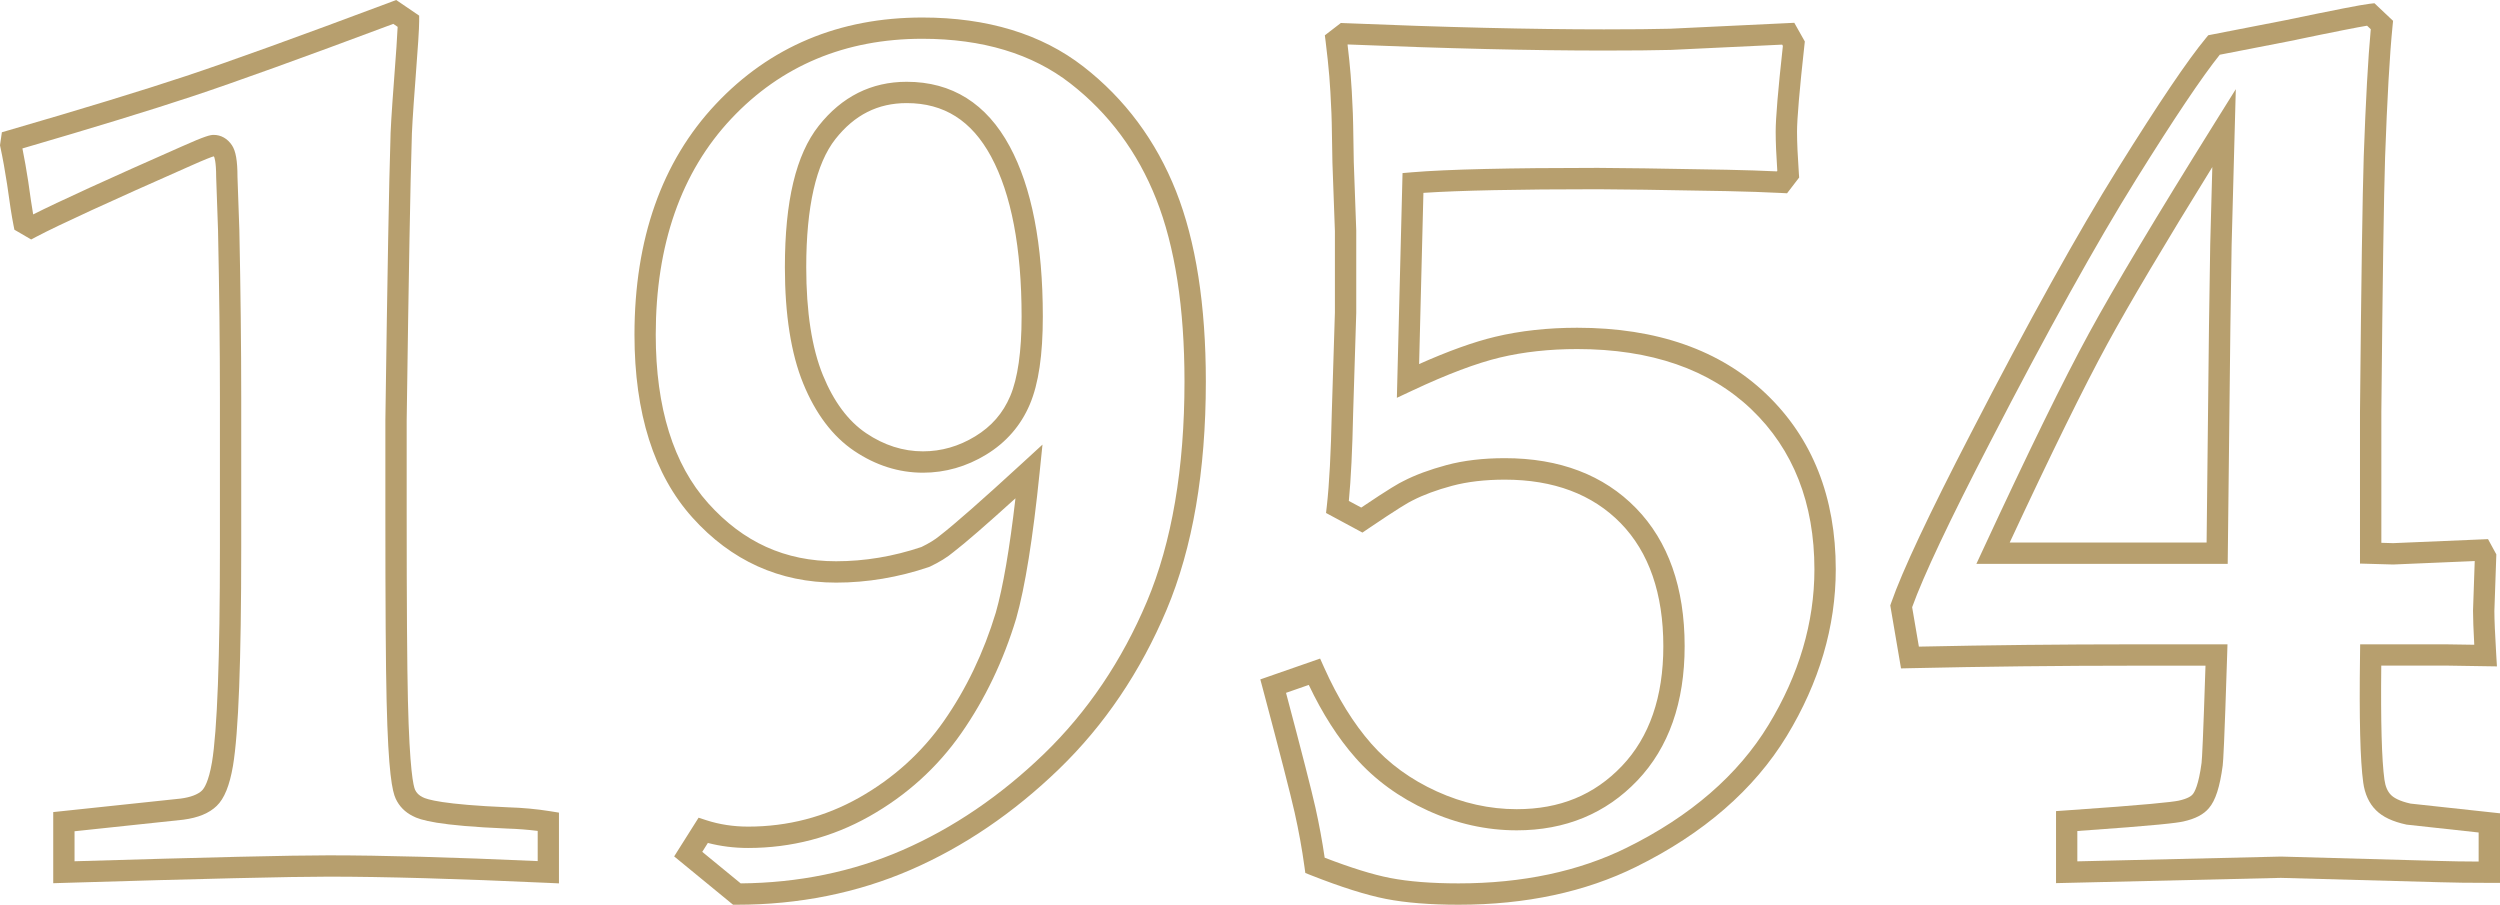 <?xml version="1.0" encoding="utf-8"?>
<!-- Generator: Adobe Illustrator 24.3.0, SVG Export Plug-In . SVG Version: 6.00 Build 0)  -->
<svg version="1.1" id="Layer_1" xmlns="http://www.w3.org/2000/svg" xmlns:xlink="http://www.w3.org/1999/xlink" x="0px" y="0px"
	 viewBox="0 0 586.58 212.28" style="enable-background:new 0 0 586.58 212.28;" xml:space="preserve">
<style type="text/css">
	.st0{fill:#B79F6E;}
</style>
<g>
	<g>
		<path class="st0" d="M131.16,207.27l-2.61-0.12c-21.09-0.97-38.4-1.46-51.45-1.46c-8.87,0-29.74,0.49-62.03,1.46l-2.58,0.08
			v-16.69l29.92-3.17c2.27-0.3,4.02-0.95,4.97-1.88c0.54-0.52,1.57-2.08,2.35-6.6c1.24-7.44,1.87-24.41,1.87-50.41V93.32
			c0-12.04-0.15-25.23-0.44-39.21l-0.44-12.56c0-3.82-0.46-4.69-0.47-4.73c-0.04-0.06-0.08-0.1-0.11-0.14
			c-0.5,0.15-1.87,0.64-5.42,2.23C25.8,47.26,13.63,52.85,8.54,55.54l-1.23,0.65L3.38,53.9l-0.22-1.1c-0.4-2.01-0.89-5.12-1.49-9.53
			c-0.48-3.14-1.01-6.1-1.58-8.75L0,34.09l0.44-3.06l1.55-0.45c17.36-5.04,31.35-9.32,41.58-12.72c10.19-3.38,26.4-9.24,48.18-17.4
			L92.96,0l5.39,3.67v1.32c0,1.64-0.29,6.21-0.89,13.96c-0.58,7.52-0.87,12.38-0.87,14.46c-0.29,8.57-0.69,30.49-1.17,65.22l0,21.65
			c0,21.45,0.1,35.85,0.29,44.03c0.39,16.47,1.3,20.17,1.68,21c0.34,0.75,0.91,1.3,1.77,1.73c0.98,0.53,4.74,1.74,20.08,2.38
			c3.38,0.1,6.69,0.41,9.81,0.91l2.1,0.34V207.27z M17.49,195.04v7.04c31.29-0.93,50.8-1.39,59.61-1.39
			c12.58,0,29.08,0.45,49.06,1.35v-7.08c-2.28-0.29-4.66-0.47-7.1-0.55c-16.3-0.68-20.48-2-22.21-2.94
			c-1.81-0.9-3.18-2.28-4.01-4.08c-0.79-1.73-1.73-5.88-2.13-22.96c-0.2-8.22-0.29-22.66-0.29-44.15V98.6
			c0.48-34.8,0.88-56.75,1.17-65.27c0-2.15,0.29-7,0.88-14.75c0.46-5.98,0.74-10.1,0.83-12.28l-1.02-0.7
			C71.06,13.54,55.21,19.26,45.15,22.6C35.23,25.89,21.82,30,5.26,34.83c0.48,2.39,0.94,4.98,1.36,7.73
			c0.45,3.28,0.84,5.87,1.16,7.75c5.89-2.97,17.61-8.33,34.91-15.96c5.59-2.5,6.68-2.7,7.45-2.7c1.71,0,3.23,0.86,4.28,2.43
			c0.9,1.35,1.3,3.63,1.3,7.39l0.44,12.51c0.29,14.05,0.44,27.27,0.44,39.34v35.16c0,26.65-0.63,43.41-1.94,51.24
			c-0.79,4.6-2.03,7.66-3.81,9.37c-1.78,1.72-4.35,2.78-7.85,3.24L17.49,195.04z"/>
	</g>
	<g>
		<path class="st0" d="M172.9,212.28H172l-13.82-11.34l5.73-9.08l1.85,0.6c3.05,0.99,6.34,1.49,9.78,1.49
			c9.29,0,18.04-2.28,26.02-6.78c8.03-4.53,14.73-10.58,19.91-18c5.24-7.51,9.34-16.07,12.18-25.44c1.69-5.95,3.24-14.96,4.61-26.81
			c-6.84,6.2-11.72,10.44-14.57,12.63c-1.42,1.2-3.27,2.34-5.48,3.39l-0.27,0.11c-7.16,2.42-14.48,3.65-21.75,3.65
			c-13.28,0-24.62-5.13-33.72-15.26c-9.03-10.05-13.6-24.48-13.6-42.91c0-22.43,6.41-40.63,19.06-54.08
			c12.69-13.5,29-20.34,48.48-20.34c15.24,0,27.96,3.87,37.79,11.51c9.74,7.57,17.05,17.41,21.74,29.25
			c4.64,11.72,6.99,26.74,6.99,44.65c0,21.04-3.1,39.06-9.21,53.56c-6.11,14.5-14.6,27.08-25.25,37.37
			c-10.62,10.27-22.33,18.23-34.8,23.64C201.15,209.52,187.43,212.28,172.9,212.28z M164.77,199.87l9.02,7.4
			c13.51-0.11,26.25-2.72,37.88-7.77c11.92-5.18,23.13-12.8,33.32-22.65c10.16-9.83,18.27-21.85,24.12-35.72
			c5.85-13.88,8.81-31.25,8.81-51.62c0-17.28-2.23-31.68-6.64-42.81c-4.35-11-11.13-20.13-20.16-27.14
			c-8.93-6.94-20.61-10.46-34.72-10.46c-18.04,0-33.13,6.31-44.83,18.77c-11.75,12.5-17.71,29.54-17.71,50.66
			c0,17.15,4.15,30.46,12.32,39.56c8.22,9.15,18.03,13.6,30,13.6c6.68,0,13.41-1.12,20.01-3.34c1.78-0.86,3.23-1.75,4.31-2.66
			l0.09-0.07c3.35-2.59,9.81-8.26,19.17-16.86l4.84-4.44l-0.67,6.54c-1.57,15.41-3.42,26.94-5.5,34.27
			c-3,9.92-7.33,18.95-12.88,26.9c-5.61,8.04-12.86,14.6-21.55,19.5c-8.74,4.93-18.32,7.43-28.47,7.43c-3.27,0-6.44-0.4-9.44-1.18
			L164.77,199.87z M216.55,110.91c-5.66,0-11.09-1.72-16.12-5.11c-5.04-3.39-9.07-8.72-11.98-15.85
			c-2.84-6.96-4.29-16.12-4.29-27.24c0-15.57,2.6-26.42,7.94-33.19c5.41-6.85,12.35-10.33,20.64-10.33
			c10.61,0,18.75,5.1,24.17,15.16c5.16,9.55,7.77,22.99,7.77,39.93c0,9.02-1,15.76-3.05,20.6c-2.1,4.96-5.55,8.93-10.23,11.78
			C226.78,109.48,221.78,110.91,216.55,110.91z M212.74,24.19c-6.77,0-12.24,2.76-16.71,8.42c-4.55,5.77-6.86,15.89-6.86,30.09
			c0,10.47,1.32,19,3.92,25.35c2.53,6.19,5.94,10.77,10.14,13.59c4.19,2.83,8.68,4.26,13.33,4.26c4.3,0,8.42-1.18,12.25-3.52
			c3.83-2.33,6.52-5.42,8.23-9.46c1.76-4.16,2.66-10.44,2.66-18.65c0-16.1-2.41-28.74-7.17-37.56
			C227.97,28.29,221.5,24.19,212.74,24.19z"/>
	</g>
	<g>
		<path class="st0" d="M342.24,212.28c-6.68,0-12.41-0.46-17.03-1.36c-4.61-0.9-10.53-2.77-17.58-5.55l-1.36-0.54l-0.2-1.45
			c-0.57-4.18-1.35-8.48-2.31-12.75c-0.97-4.29-3.47-14.04-7.45-28.98l-0.6-2.24l14.03-4.89l0.94,2.1
			c3.2,7.16,6.93,13.18,11.09,17.9c4.09,4.64,9.25,8.4,15.35,11.17c6.09,2.77,12.39,4.17,18.74,4.17c10.12,0,18.2-3.32,24.7-10.14
			c6.44-6.76,9.71-16.21,9.71-28.08c0-12.35-3.36-22.06-9.99-28.87c-6.61-6.79-15.76-10.23-27.21-10.23
			c-4.64,0-8.81,0.49-12.39,1.45c-3.61,0.97-6.7,2.12-9.17,3.39l-0.09,0.04c-0.92,0.43-3.49,1.94-10.5,6.69l-1.25,0.85l-8.54-4.6
			l0.19-1.68c0.57-5.05,0.96-12.42,1.16-21.89l0.73-23.46l0-19.11l-0.58-16.02c-0.12-8.93-0.22-11.89-0.29-12.81
			c-0.1-2.57-0.25-5.05-0.44-7.45c-0.19-2.39-0.49-5.16-0.87-8.24l-0.18-1.42l3.76-2.89l0.91,0.04c23.37,0.97,43.83,1.46,60.83,1.46
			c6.53,0,11.73-0.05,15.46-0.15L421,5.35l2.47,4.39l-0.09,0.8c-1.16,10.51-1.74,17.36-1.74,20.38c0,2.47,0.15,5.76,0.43,9.78
			l0.07,0.95l-2.84,3.7l-1.31-0.07c-3.76-0.19-8.08-0.34-12.82-0.44c-15.63-0.29-25.82-0.44-30.27-0.44
			c-18.75,0-32.5,0.29-40.92,0.85l-1.01,40.17c6.86-3.06,12.85-5.21,17.84-6.4c5.88-1.41,12.36-2.12,19.26-2.12
			c18.65,0,33.57,5.24,44.36,15.56c10.82,10.36,16.3,24.2,16.3,41.14c0,13.39-3.87,26.54-11.5,39.09
			c-7.64,12.56-19.52,22.88-35.31,30.68C372,209.28,357.98,212.28,342.24,212.28z M310.81,201.24c6.17,2.38,11.32,3.98,15.35,4.76
			c4.31,0.84,9.72,1.27,16.07,1.27c14.96,0,28.24-2.82,39.47-8.38c14.93-7.37,26.12-17.06,33.25-28.8
			c7.15-11.75,10.77-24.03,10.77-36.49c0-15.52-4.96-28.15-14.76-37.53c-9.82-9.4-23.58-14.17-40.9-14.17
			c-6.51,0-12.6,0.67-18.1,1.98c-5.52,1.32-12.43,3.93-20.54,7.74l-3.67,1.72l1.33-52.73l2.24-0.19c8.25-0.69,22.91-1.03,43.57-1.03
			c4.48,0,14.7,0.15,30.37,0.44c4.25,0.09,8.17,0.21,11.66,0.38l0.09-0.12c-0.25-3.72-0.38-6.8-0.38-9.19
			c0-3.17,0.55-9.75,1.69-20.13l-0.17-0.3l-26.14,1.24c-3.83,0.1-9.08,0.15-15.65,0.15c-16.85,0-37.08-0.48-60.13-1.43l-0.05,0.04
			c0.31,2.59,0.55,4.95,0.72,7.04c0.2,2.47,0.35,5.02,0.45,7.58c0.1,1.37,0.19,5.63,0.29,12.95l0.58,16.06l0,19.28l-0.73,23.52
			c-0.18,8.61-0.52,15.54-1.01,20.63l2.91,1.56c6.77-4.56,8.89-5.74,9.88-6.21c2.78-1.44,6.19-2.7,10.12-3.76
			c4-1.08,8.61-1.62,13.69-1.62c12.85,0,23.21,3.95,30.79,11.74c7.57,7.77,11.4,18.66,11.4,32.36c0,13.2-3.73,23.81-11.09,31.53
			c-7.39,7.76-16.92,11.69-28.32,11.69c-7.07,0-14.07-1.55-20.81-4.62c-6.74-3.06-12.47-7.24-17.03-12.42
			c-4.08-4.62-7.75-10.36-10.94-17.08l-5.34,1.86c3.65,13.74,5.97,22.79,6.9,26.93C309.52,193.45,310.25,197.38,310.81,201.24z"/>
	</g>
	<g>
		<path class="st0" d="M482.41,207.21v-16.9l2.33-0.16c19.22-1.32,24.99-1.98,26.45-2.29c2.19-0.48,3-1.13,3.28-1.48
			c0.42-0.49,1.39-2.1,2.09-7.39c0.12-0.99,0.37-5.84,0.92-22.8h-16.75c-17.51,0-35.19,0.2-52.53,0.59l-2.16,0.05l-2.52-14.77
			l0.21-0.61c2.57-7.41,8.88-20.83,18.75-39.88C476,75.36,487.62,54.46,497,39.41c9.53-15.28,16.25-25.24,20.56-30.45l0.57-0.69
			l18.16-3.54c11.36-2.37,17.81-3.63,19.68-3.84l1.15-0.13l4.37,4.13l-0.12,1.22c-0.68,6.75-1.26,17.1-1.75,30.75
			c-0.29,8.92-0.59,29.06-0.88,59.85v30.65l2.76,0.08l22.27-0.94l1.95,3.58l-0.46,13.28c0,2,0.15,5.5,0.44,10.31l0.16,2.69
			l-11.93-0.19l-15.21,0c-0.14,13.19,0.11,22.19,0.74,26.75c0.22,1.61,0.73,2.8,1.56,3.62c0.59,0.59,1.86,1.41,4.57,2.01l21,2.28
			v16.32h-2.5c-4.63,0-8.55-0.05-11.65-0.15l-37.28-1.02L482.41,207.21z M535.16,200.98l0.06,0l37.35,1.03
			c2.49,0.08,5.51,0.13,9,0.14v-6.82l-16.92-1.85c-3.25-0.7-5.6-1.8-7.18-3.39c-1.61-1.6-2.61-3.79-2.98-6.48
			c-0.71-5.16-0.96-14.96-0.75-29.96l0.03-2.47h20.19l6.58,0.1c-0.19-3.58-0.29-6.21-0.29-8l0.4-11.64l-19.13,0.81l-7.79-0.22V96.69
			c0.29-30.85,0.59-51.03,0.88-59.99c0.46-12.97,1.01-23,1.65-29.85l-0.87-0.82c-2.13,0.35-7.08,1.3-18.13,3.61l-16.43,3.2
			c-4.15,5.17-10.74,14.99-19.61,29.22c-9.31,14.93-20.86,35.72-34.32,61.79c-9.5,18.33-15.63,31.32-18.25,38.62l1.58,9.25
			c16.69-0.36,33.66-0.54,50.49-0.54h21.92l-0.08,2.58c-0.66,20.86-0.91,24.74-1.04,25.85c-0.67,5.04-1.69,8.2-3.22,9.98
			c-1.22,1.49-3.21,2.54-6.05,3.16c-1.46,0.32-5.66,0.89-24.84,2.23v7.12L535.16,200.98z M522.69,132.3h-58.97l1.65-3.55
			c10.54-22.73,18.86-39.73,24.76-50.54c5.89-10.81,15.85-27.46,29.59-49.49l4.87-7.8l-0.98,36.58l-0.29,19.01L522.69,132.3z
			 M471.54,127.3h46.2l0.56-50.85l0.29-19.05l0.49-18.2c-11.19,18.09-19.45,32-24.58,41.41C488.97,90.75,481.25,106.45,471.54,127.3
			z"/>
	</g>
</g>
</svg>
